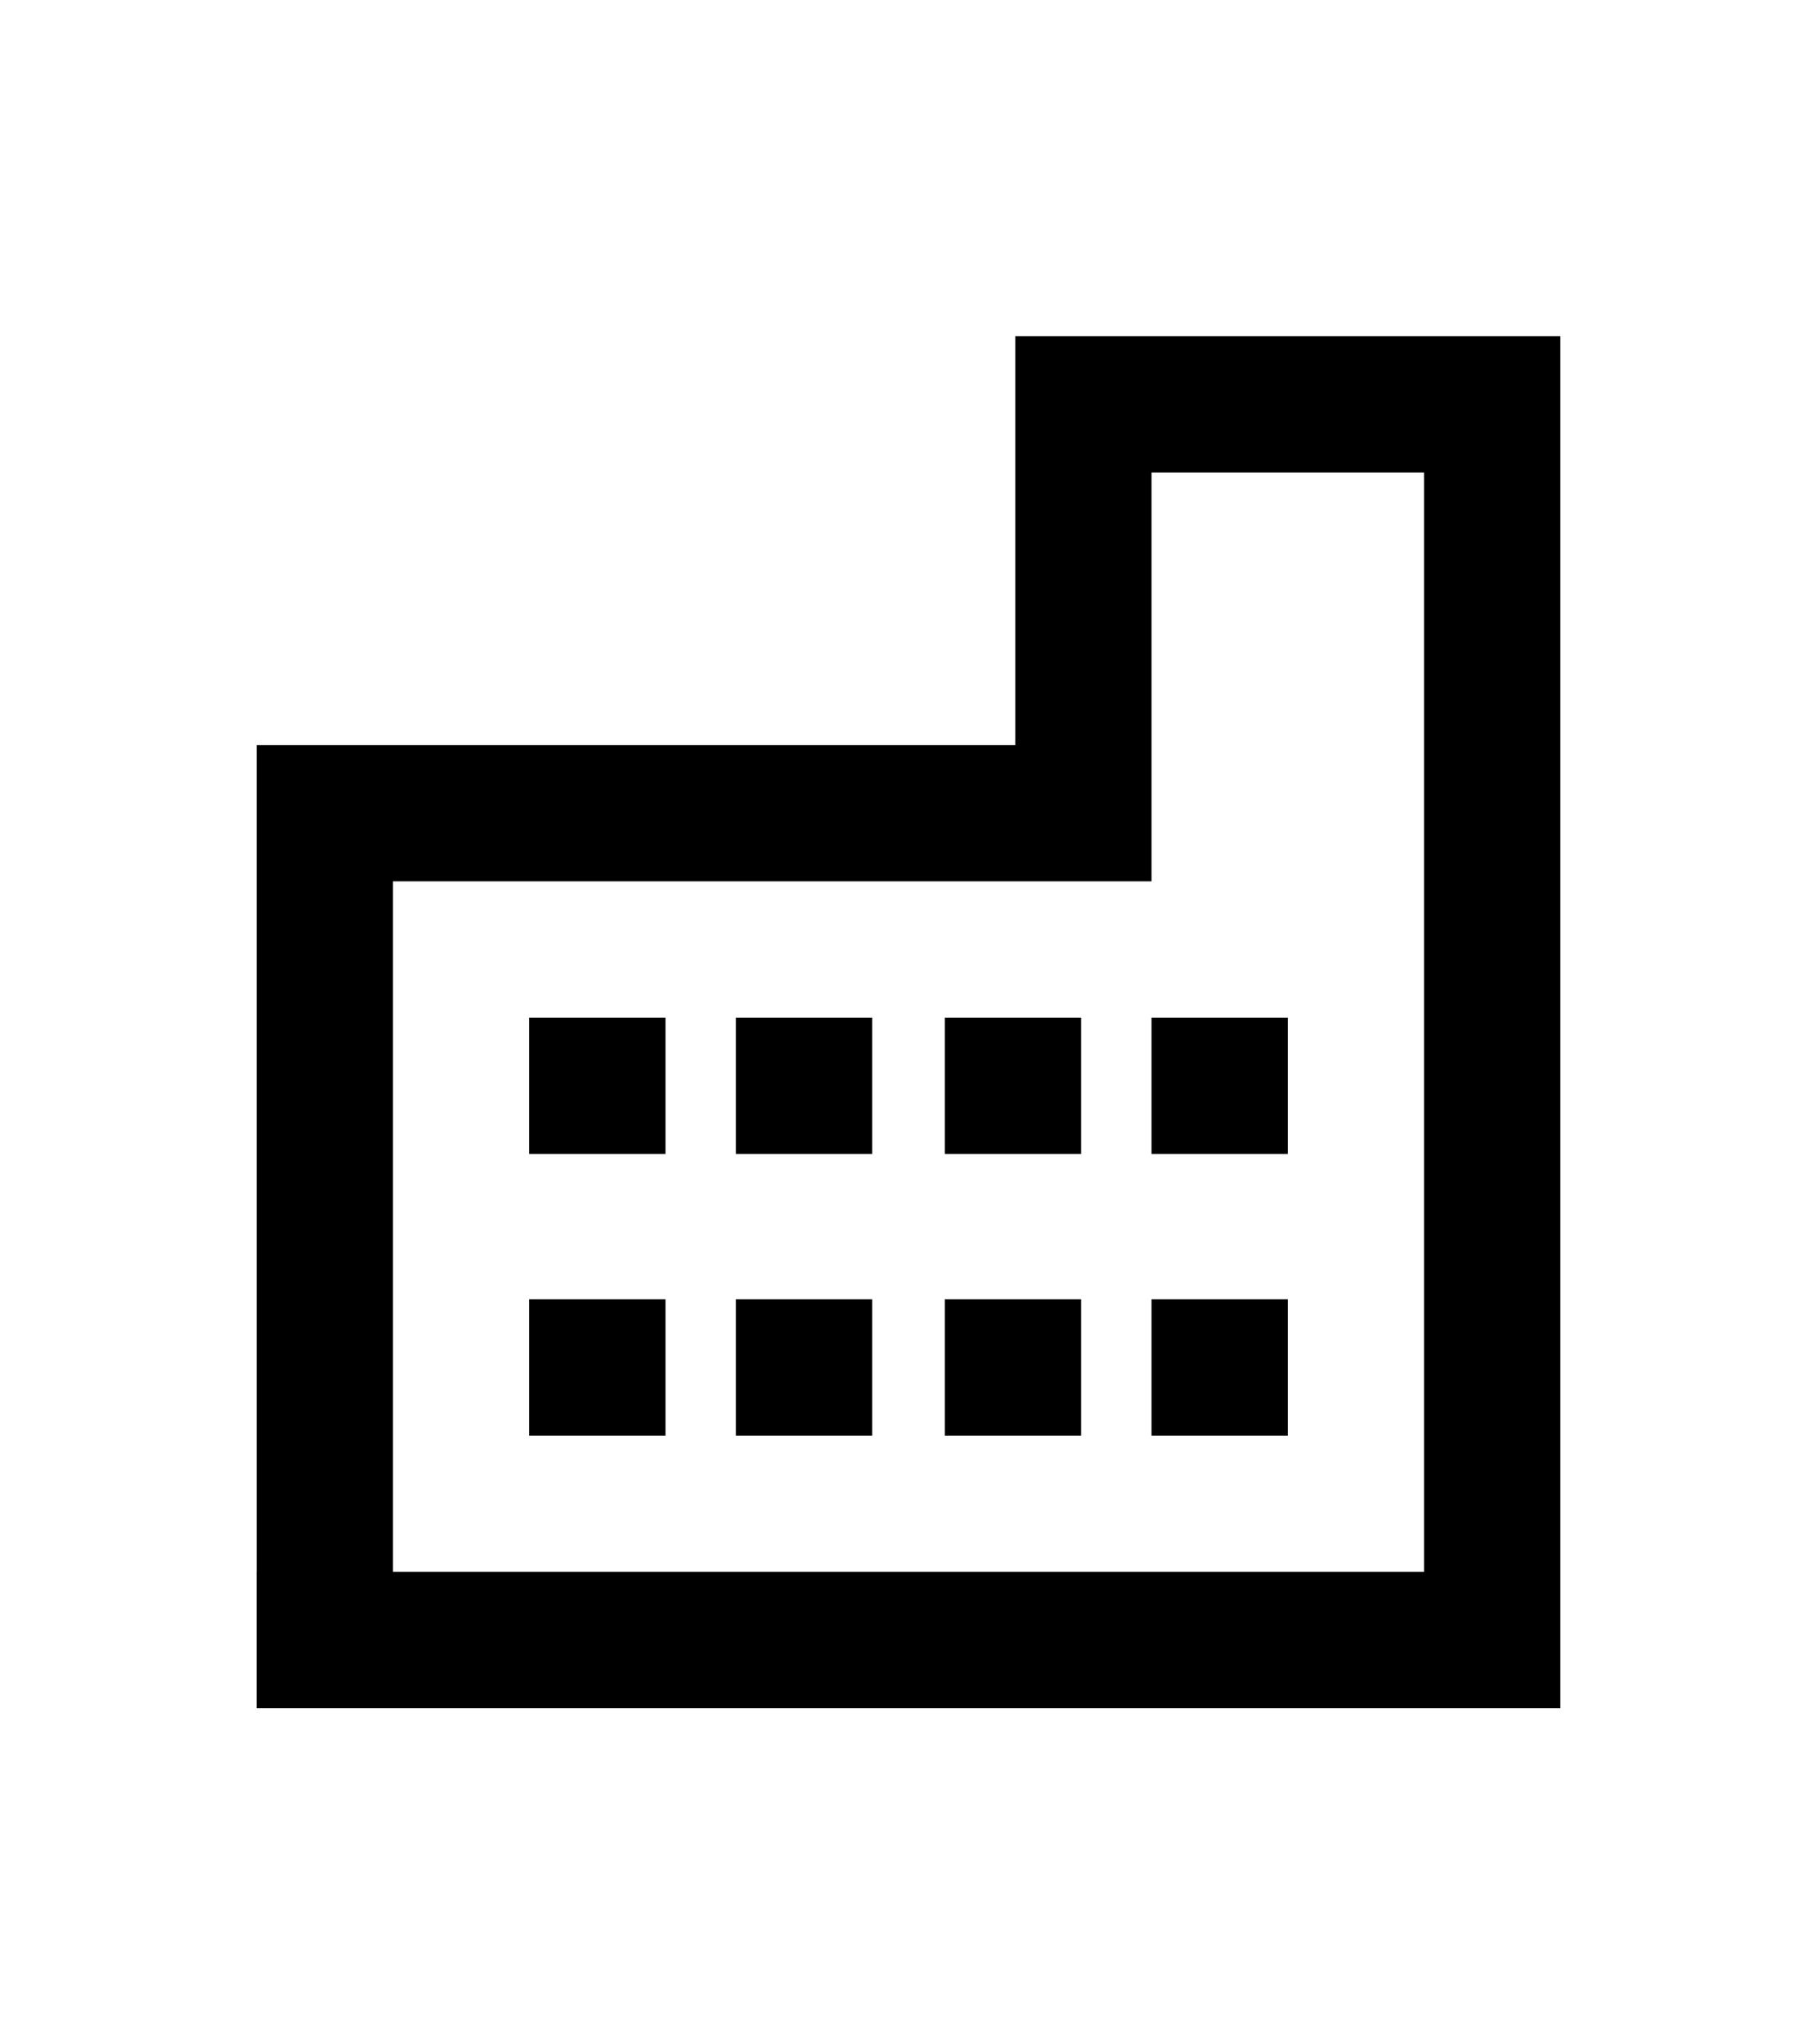 <?xml version="1.0" encoding="utf-8"?>
<!-- Generator: Adobe Illustrator 25.4.1, SVG Export Plug-In . SVG Version: 6.00 Build 0)  -->
<svg version="1.1" id="Layer_1" xmlns="http://www.w3.org/2000/svg" xmlns:xlink="http://www.w3.org/1999/xlink" x="0px" y="0px"
	 viewBox="0 0 80 90" style="enable-background:new 0 0 80 90;" xml:space="preserve">
<g>
	<path d="M11.3,75.2V32.8h33.4v-18h24v60.4H11.3z M17.3,69.2h45.4V20.8h-12v18H17.3V69.2z"/>
</g>
<rect x="11.3" y="69.2" width="6" height="6"/>
<rect x="23.3" y="57.2" width="6" height="6"/>
<rect x="23.3" y="44.8" width="6" height="6"/>
<rect x="50.7" y="57.2" width="6" height="6"/>
<rect x="50.7" y="44.8" width="6" height="6"/>
<rect x="41.6" y="57.2" width="6" height="6"/>
<rect x="32.4" y="57.2" width="6" height="6"/>
<rect x="41.6" y="44.8" width="6" height="6"/>
<rect x="32.4" y="44.8" width="6" height="6"/>
</svg>
